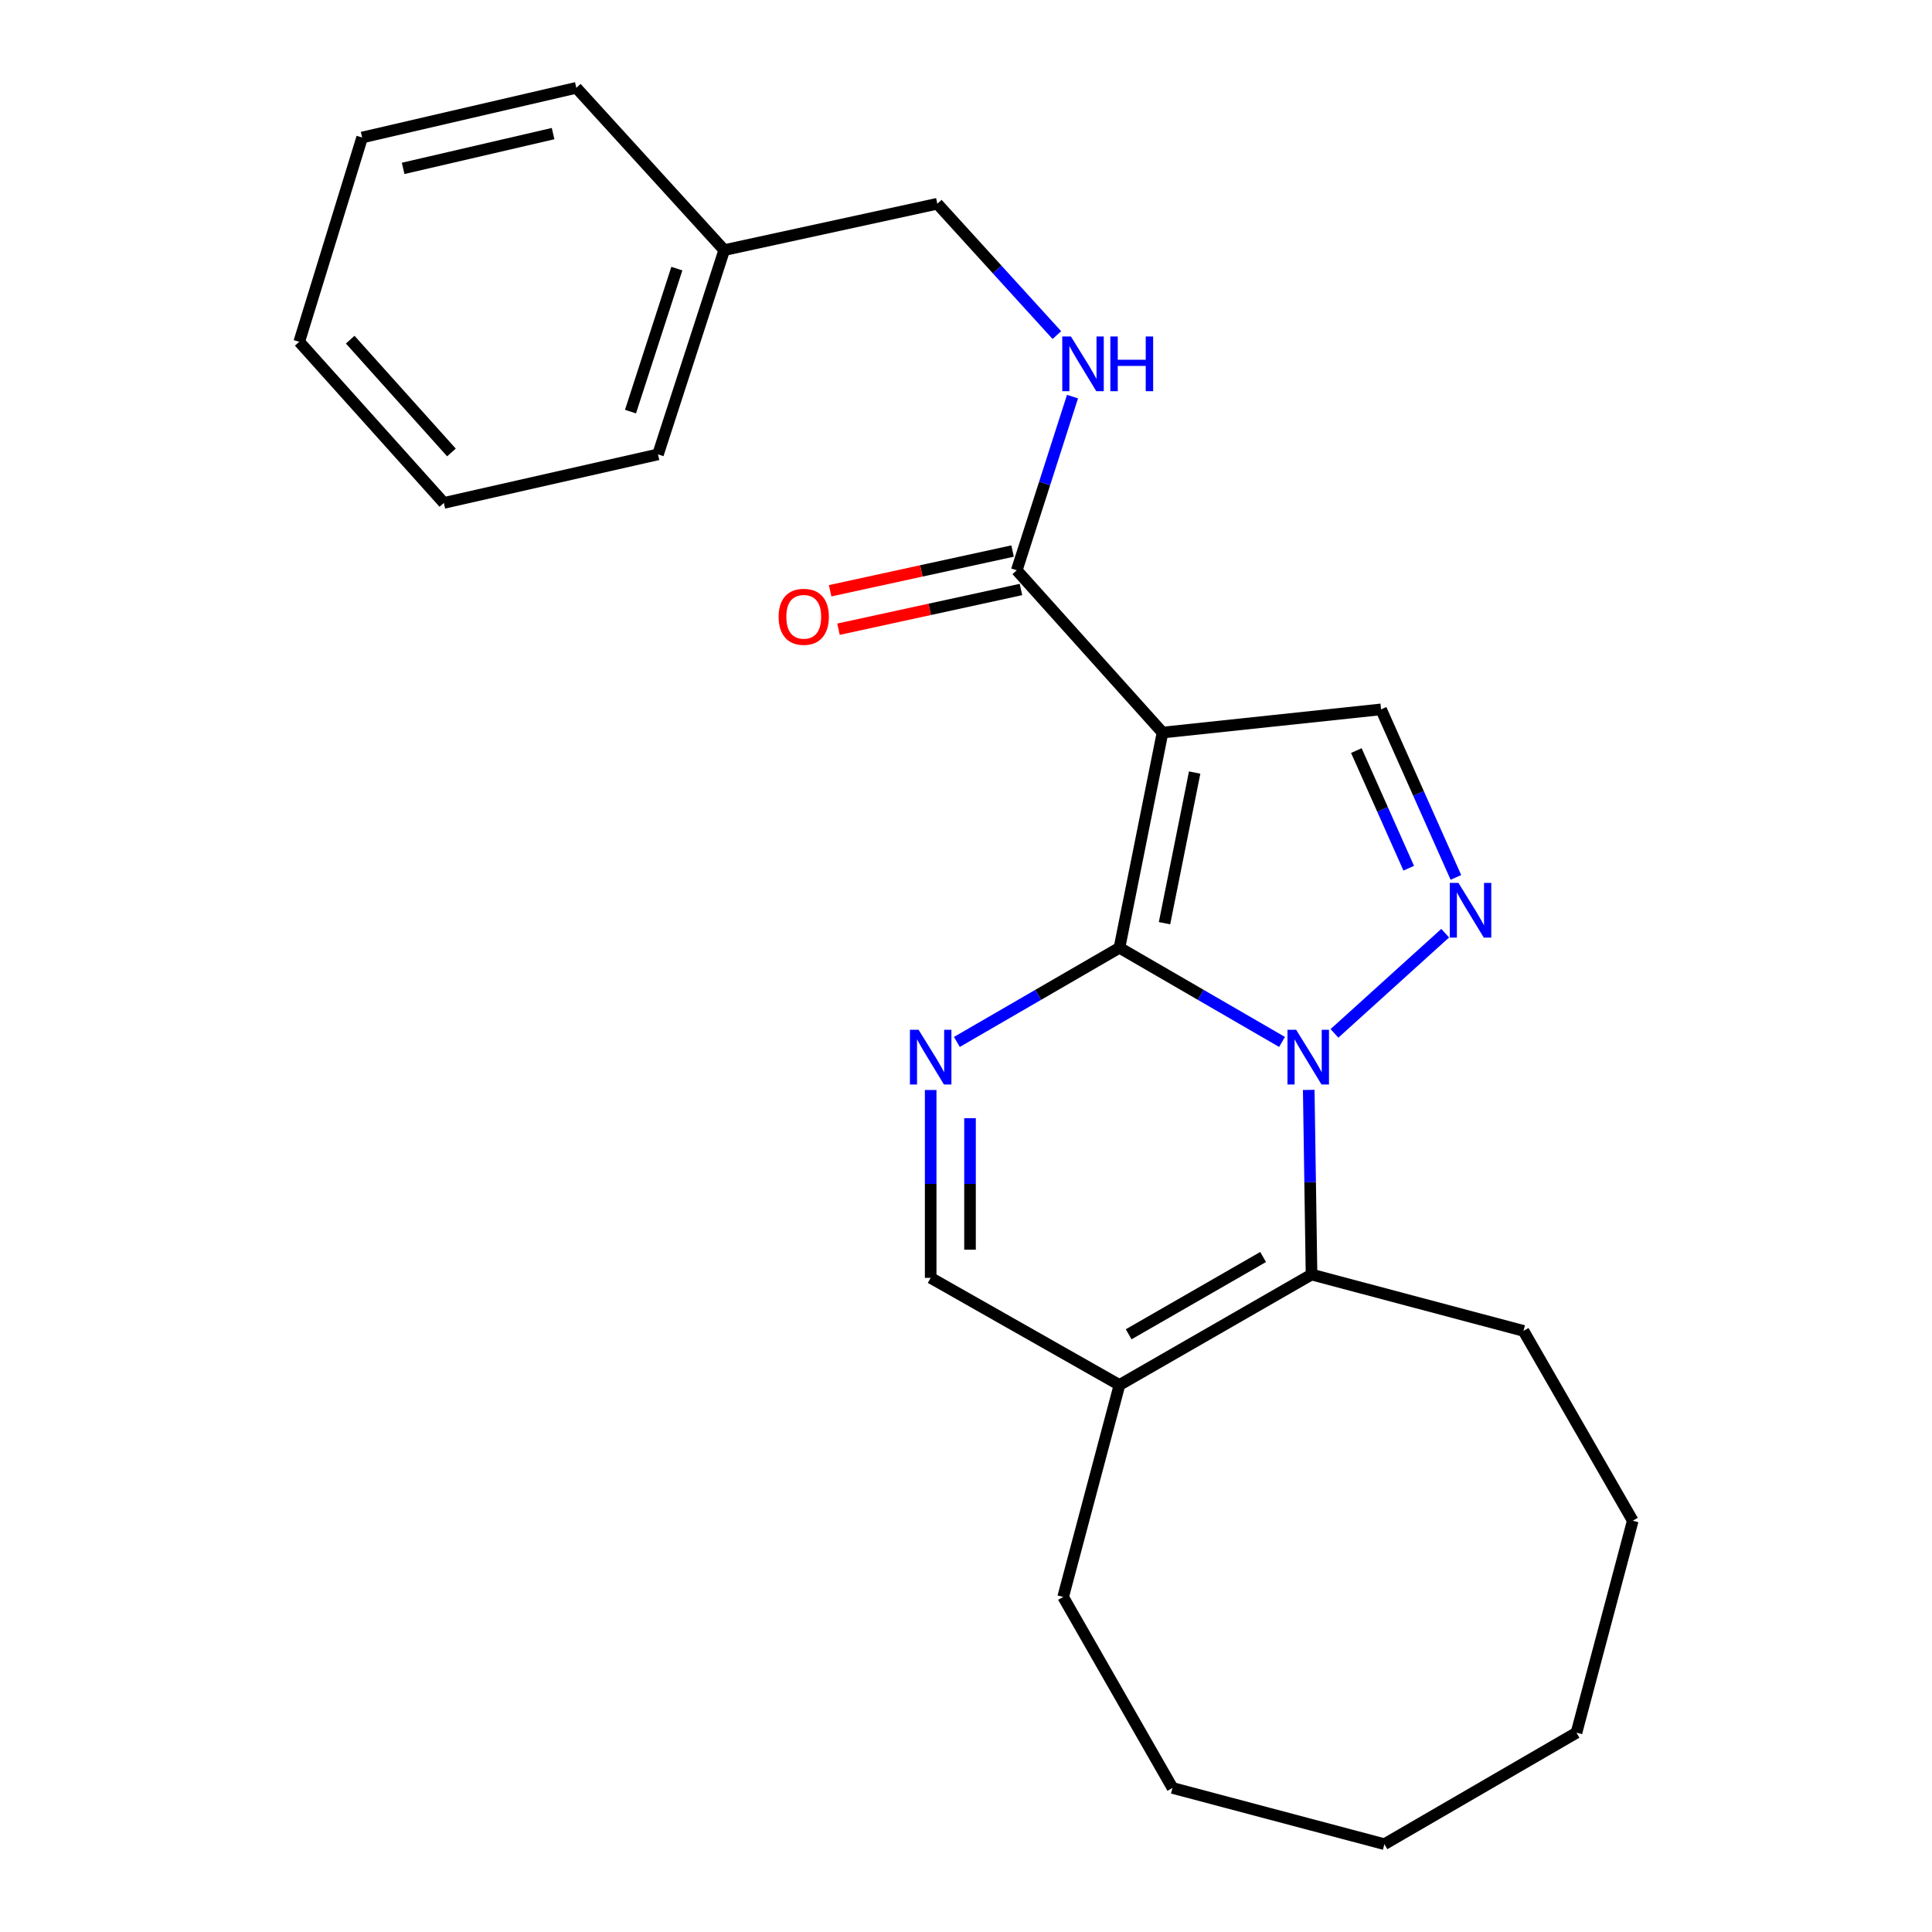 <?xml version='1.0' encoding='iso-8859-1'?>
<svg version='1.1' baseProfile='full'
              xmlns='http://www.w3.org/2000/svg'
                      xmlns:rdkit='http://www.rdkit.org/xml'
                      xmlns:xlink='http://www.w3.org/1999/xlink'
                  xml:space='preserve'
width='1000px' height='1000px' viewBox='0 0 1000 1000'>
<!-- END OF HEADER -->
<rect style='opacity:1.0;fill:#FFFFFF;stroke:none' width='1000' height='1000' x='0' y='0'> </rect>
<path class='bond-0' d='M 579.433,490.563 L 621.505,514.934' style='fill:none;fill-rule:evenodd;stroke:#000000;stroke-width:6px;stroke-linecap:butt;stroke-linejoin:miter;stroke-opacity:1' />
<path class='bond-0' d='M 621.505,514.934 L 663.578,539.305' style='fill:none;fill-rule:evenodd;stroke:#0000FF;stroke-width:6px;stroke-linecap:butt;stroke-linejoin:miter;stroke-opacity:1' />
<path class='bond-1' d='M 579.433,490.563 L 601.724,379.176' style='fill:none;fill-rule:evenodd;stroke:#000000;stroke-width:6px;stroke-linecap:butt;stroke-linejoin:miter;stroke-opacity:1' />
<path class='bond-1' d='M 602.748,477.852 L 618.352,399.88' style='fill:none;fill-rule:evenodd;stroke:#000000;stroke-width:6px;stroke-linecap:butt;stroke-linejoin:miter;stroke-opacity:1' />
<path class='bond-3' d='M 579.433,490.563 L 537.355,514.935' style='fill:none;fill-rule:evenodd;stroke:#000000;stroke-width:6px;stroke-linecap:butt;stroke-linejoin:miter;stroke-opacity:1' />
<path class='bond-3' d='M 537.355,514.935 L 495.278,539.306' style='fill:none;fill-rule:evenodd;stroke:#0000FF;stroke-width:6px;stroke-linecap:butt;stroke-linejoin:miter;stroke-opacity:1' />
<path class='bond-2' d='M 690.713,534.88 L 748.03,483.014' style='fill:none;fill-rule:evenodd;stroke:#0000FF;stroke-width:6px;stroke-linecap:butt;stroke-linejoin:miter;stroke-opacity:1' />
<path class='bond-4' d='M 677.398,564.136 L 678.124,611.92' style='fill:none;fill-rule:evenodd;stroke:#0000FF;stroke-width:6px;stroke-linecap:butt;stroke-linejoin:miter;stroke-opacity:1' />
<path class='bond-4' d='M 678.124,611.92 L 678.849,659.704' style='fill:none;fill-rule:evenodd;stroke:#000000;stroke-width:6px;stroke-linecap:butt;stroke-linejoin:miter;stroke-opacity:1' />
<path class='bond-5' d='M 601.724,379.176 L 714.843,367.17' style='fill:none;fill-rule:evenodd;stroke:#000000;stroke-width:6px;stroke-linecap:butt;stroke-linejoin:miter;stroke-opacity:1' />
<path class='bond-6' d='M 601.724,379.176 L 526.274,295.171' style='fill:none;fill-rule:evenodd;stroke:#000000;stroke-width:6px;stroke-linecap:butt;stroke-linejoin:miter;stroke-opacity:1' />
<path class='bond-24' d='M 753.572,454.141 L 734.208,410.655' style='fill:none;fill-rule:evenodd;stroke:#0000FF;stroke-width:6px;stroke-linecap:butt;stroke-linejoin:miter;stroke-opacity:1' />
<path class='bond-24' d='M 734.208,410.655 L 714.843,367.17' style='fill:none;fill-rule:evenodd;stroke:#000000;stroke-width:6px;stroke-linecap:butt;stroke-linejoin:miter;stroke-opacity:1' />
<path class='bond-24' d='M 729.157,449.381 L 715.602,418.941' style='fill:none;fill-rule:evenodd;stroke:#0000FF;stroke-width:6px;stroke-linecap:butt;stroke-linejoin:miter;stroke-opacity:1' />
<path class='bond-24' d='M 715.602,418.941 L 702.046,388.501' style='fill:none;fill-rule:evenodd;stroke:#000000;stroke-width:6px;stroke-linecap:butt;stroke-linejoin:miter;stroke-opacity:1' />
<path class='bond-8' d='M 481.715,564.179 L 481.715,612.801' style='fill:none;fill-rule:evenodd;stroke:#0000FF;stroke-width:6px;stroke-linecap:butt;stroke-linejoin:miter;stroke-opacity:1' />
<path class='bond-8' d='M 481.715,612.801 L 481.715,661.424' style='fill:none;fill-rule:evenodd;stroke:#000000;stroke-width:6px;stroke-linecap:butt;stroke-linejoin:miter;stroke-opacity:1' />
<path class='bond-8' d='M 502.082,578.765 L 502.082,612.801' style='fill:none;fill-rule:evenodd;stroke:#0000FF;stroke-width:6px;stroke-linecap:butt;stroke-linejoin:miter;stroke-opacity:1' />
<path class='bond-8' d='M 502.082,612.801 L 502.082,646.837' style='fill:none;fill-rule:evenodd;stroke:#000000;stroke-width:6px;stroke-linecap:butt;stroke-linejoin:miter;stroke-opacity:1' />
<path class='bond-12' d='M 678.849,659.704 L 788.562,688.863' style='fill:none;fill-rule:evenodd;stroke:#000000;stroke-width:6px;stroke-linecap:butt;stroke-linejoin:miter;stroke-opacity:1' />
<path class='bond-25' d='M 678.849,659.704 L 579.433,716.857' style='fill:none;fill-rule:evenodd;stroke:#000000;stroke-width:6px;stroke-linecap:butt;stroke-linejoin:miter;stroke-opacity:1' />
<path class='bond-25' d='M 653.786,650.619 L 584.194,690.627' style='fill:none;fill-rule:evenodd;stroke:#000000;stroke-width:6px;stroke-linecap:butt;stroke-linejoin:miter;stroke-opacity:1' />
<path class='bond-9' d='M 526.274,295.171 L 540.7,250.229' style='fill:none;fill-rule:evenodd;stroke:#000000;stroke-width:6px;stroke-linecap:butt;stroke-linejoin:miter;stroke-opacity:1' />
<path class='bond-9' d='M 540.7,250.229 L 555.125,205.287' style='fill:none;fill-rule:evenodd;stroke:#0000FF;stroke-width:6px;stroke-linecap:butt;stroke-linejoin:miter;stroke-opacity:1' />
<path class='bond-10' d='M 524.108,285.22 L 476.891,295.498' style='fill:none;fill-rule:evenodd;stroke:#000000;stroke-width:6px;stroke-linecap:butt;stroke-linejoin:miter;stroke-opacity:1' />
<path class='bond-10' d='M 476.891,295.498 L 429.673,305.776' style='fill:none;fill-rule:evenodd;stroke:#FF0000;stroke-width:6px;stroke-linecap:butt;stroke-linejoin:miter;stroke-opacity:1' />
<path class='bond-10' d='M 528.44,305.122 L 481.223,315.4' style='fill:none;fill-rule:evenodd;stroke:#000000;stroke-width:6px;stroke-linecap:butt;stroke-linejoin:miter;stroke-opacity:1' />
<path class='bond-10' d='M 481.223,315.4 L 434.005,325.678' style='fill:none;fill-rule:evenodd;stroke:#FF0000;stroke-width:6px;stroke-linecap:butt;stroke-linejoin:miter;stroke-opacity:1' />
<path class='bond-7' d='M 579.433,716.857 L 481.715,661.424' style='fill:none;fill-rule:evenodd;stroke:#000000;stroke-width:6px;stroke-linecap:butt;stroke-linejoin:miter;stroke-opacity:1' />
<path class='bond-14' d='M 579.433,716.857 L 550.285,826.581' style='fill:none;fill-rule:evenodd;stroke:#000000;stroke-width:6px;stroke-linecap:butt;stroke-linejoin:miter;stroke-opacity:1' />
<path class='bond-11' d='M 547.03,173.443 L 516.092,139.451' style='fill:none;fill-rule:evenodd;stroke:#0000FF;stroke-width:6px;stroke-linecap:butt;stroke-linejoin:miter;stroke-opacity:1' />
<path class='bond-11' d='M 516.092,139.451 L 485.154,105.459' style='fill:none;fill-rule:evenodd;stroke:#000000;stroke-width:6px;stroke-linecap:butt;stroke-linejoin:miter;stroke-opacity:1' />
<path class='bond-13' d='M 485.154,105.459 L 374.853,129.459' style='fill:none;fill-rule:evenodd;stroke:#000000;stroke-width:6px;stroke-linecap:butt;stroke-linejoin:miter;stroke-opacity:1' />
<path class='bond-17' d='M 788.562,688.863 L 845.116,787.125' style='fill:none;fill-rule:evenodd;stroke:#000000;stroke-width:6px;stroke-linecap:butt;stroke-linejoin:miter;stroke-opacity:1' />
<path class='bond-15' d='M 374.853,129.459 L 340.579,235.189' style='fill:none;fill-rule:evenodd;stroke:#000000;stroke-width:6px;stroke-linecap:butt;stroke-linejoin:miter;stroke-opacity:1' />
<path class='bond-15' d='M 350.337,139.038 L 326.345,213.049' style='fill:none;fill-rule:evenodd;stroke:#000000;stroke-width:6px;stroke-linecap:butt;stroke-linejoin:miter;stroke-opacity:1' />
<path class='bond-16' d='M 374.853,129.459 L 298.305,45.455' style='fill:none;fill-rule:evenodd;stroke:#000000;stroke-width:6px;stroke-linecap:butt;stroke-linejoin:miter;stroke-opacity:1' />
<path class='bond-18' d='M 550.285,826.581 L 606.873,925.431' style='fill:none;fill-rule:evenodd;stroke:#000000;stroke-width:6px;stroke-linecap:butt;stroke-linejoin:miter;stroke-opacity:1' />
<path class='bond-19' d='M 340.579,235.189 L 229.735,260.309' style='fill:none;fill-rule:evenodd;stroke:#000000;stroke-width:6px;stroke-linecap:butt;stroke-linejoin:miter;stroke-opacity:1' />
<path class='bond-20' d='M 298.305,45.455 L 187.438,71.174' style='fill:none;fill-rule:evenodd;stroke:#000000;stroke-width:6px;stroke-linecap:butt;stroke-linejoin:miter;stroke-opacity:1' />
<path class='bond-20' d='M 286.278,69.153 L 208.671,87.157' style='fill:none;fill-rule:evenodd;stroke:#000000;stroke-width:6px;stroke-linecap:butt;stroke-linejoin:miter;stroke-opacity:1' />
<path class='bond-22' d='M 845.116,787.125 L 815.99,896.849' style='fill:none;fill-rule:evenodd;stroke:#000000;stroke-width:6px;stroke-linecap:butt;stroke-linejoin:miter;stroke-opacity:1' />
<path class='bond-21' d='M 606.873,925.431 L 716.563,954.545' style='fill:none;fill-rule:evenodd;stroke:#000000;stroke-width:6px;stroke-linecap:butt;stroke-linejoin:miter;stroke-opacity:1' />
<path class='bond-27' d='M 229.735,260.309 L 154.884,176.904' style='fill:none;fill-rule:evenodd;stroke:#000000;stroke-width:6px;stroke-linecap:butt;stroke-linejoin:miter;stroke-opacity:1' />
<path class='bond-27' d='M 233.666,234.194 L 181.27,175.811' style='fill:none;fill-rule:evenodd;stroke:#000000;stroke-width:6px;stroke-linecap:butt;stroke-linejoin:miter;stroke-opacity:1' />
<path class='bond-23' d='M 187.438,71.174 L 154.884,176.904' style='fill:none;fill-rule:evenodd;stroke:#000000;stroke-width:6px;stroke-linecap:butt;stroke-linejoin:miter;stroke-opacity:1' />
<path class='bond-26' d='M 716.563,954.545 L 815.99,896.849' style='fill:none;fill-rule:evenodd;stroke:#000000;stroke-width:6px;stroke-linecap:butt;stroke-linejoin:miter;stroke-opacity:1' />
<path  class='atom-1' d='M 670.88 533.002
L 680.16 548.002
Q 681.08 549.482, 682.56 552.162
Q 684.04 554.842, 684.12 555.002
L 684.12 533.002
L 687.88 533.002
L 687.88 561.322
L 684 561.322
L 674.04 544.922
Q 672.88 543.002, 671.64 540.802
Q 670.44 538.602, 670.08 537.922
L 670.08 561.322
L 666.4 561.322
L 666.4 533.002
L 670.88 533.002
' fill='#0000FF'/>
<path  class='atom-3' d='M 754.885 456.986
L 764.165 471.986
Q 765.085 473.466, 766.565 476.146
Q 768.045 478.826, 768.125 478.986
L 768.125 456.986
L 771.885 456.986
L 771.885 485.306
L 768.005 485.306
L 758.045 468.906
Q 756.885 466.986, 755.645 464.786
Q 754.445 462.586, 754.085 461.906
L 754.085 485.306
L 750.405 485.306
L 750.405 456.986
L 754.885 456.986
' fill='#0000FF'/>
<path  class='atom-4' d='M 475.455 533.002
L 484.735 548.002
Q 485.655 549.482, 487.135 552.162
Q 488.615 554.842, 488.695 555.002
L 488.695 533.002
L 492.455 533.002
L 492.455 561.322
L 488.575 561.322
L 478.615 544.922
Q 477.455 543.002, 476.215 540.802
Q 475.015 538.602, 474.655 537.922
L 474.655 561.322
L 470.975 561.322
L 470.975 533.002
L 475.455 533.002
' fill='#0000FF'/>
<path  class='atom-10' d='M 554.311 174.161
L 563.591 189.161
Q 564.511 190.641, 565.991 193.321
Q 567.471 196.001, 567.551 196.161
L 567.551 174.161
L 571.311 174.161
L 571.311 202.481
L 567.431 202.481
L 557.471 186.081
Q 556.311 184.161, 555.071 181.961
Q 553.871 179.761, 553.511 179.081
L 553.511 202.481
L 549.831 202.481
L 549.831 174.161
L 554.311 174.161
' fill='#0000FF'/>
<path  class='atom-10' d='M 574.711 174.161
L 578.551 174.161
L 578.551 186.201
L 593.031 186.201
L 593.031 174.161
L 596.871 174.161
L 596.871 202.481
L 593.031 202.481
L 593.031 189.401
L 578.551 189.401
L 578.551 202.481
L 574.711 202.481
L 574.711 174.161
' fill='#0000FF'/>
<path  class='atom-11' d='M 403.018 319.251
Q 403.018 312.451, 406.378 308.651
Q 409.738 304.851, 416.018 304.851
Q 422.298 304.851, 425.658 308.651
Q 429.018 312.451, 429.018 319.251
Q 429.018 326.131, 425.618 330.051
Q 422.218 333.931, 416.018 333.931
Q 409.778 333.931, 406.378 330.051
Q 403.018 326.171, 403.018 319.251
M 416.018 330.731
Q 420.338 330.731, 422.658 327.851
Q 425.018 324.931, 425.018 319.251
Q 425.018 313.691, 422.658 310.891
Q 420.338 308.051, 416.018 308.051
Q 411.698 308.051, 409.338 310.851
Q 407.018 313.651, 407.018 319.251
Q 407.018 324.971, 409.338 327.851
Q 411.698 330.731, 416.018 330.731
' fill='#FF0000'/>
</svg>
